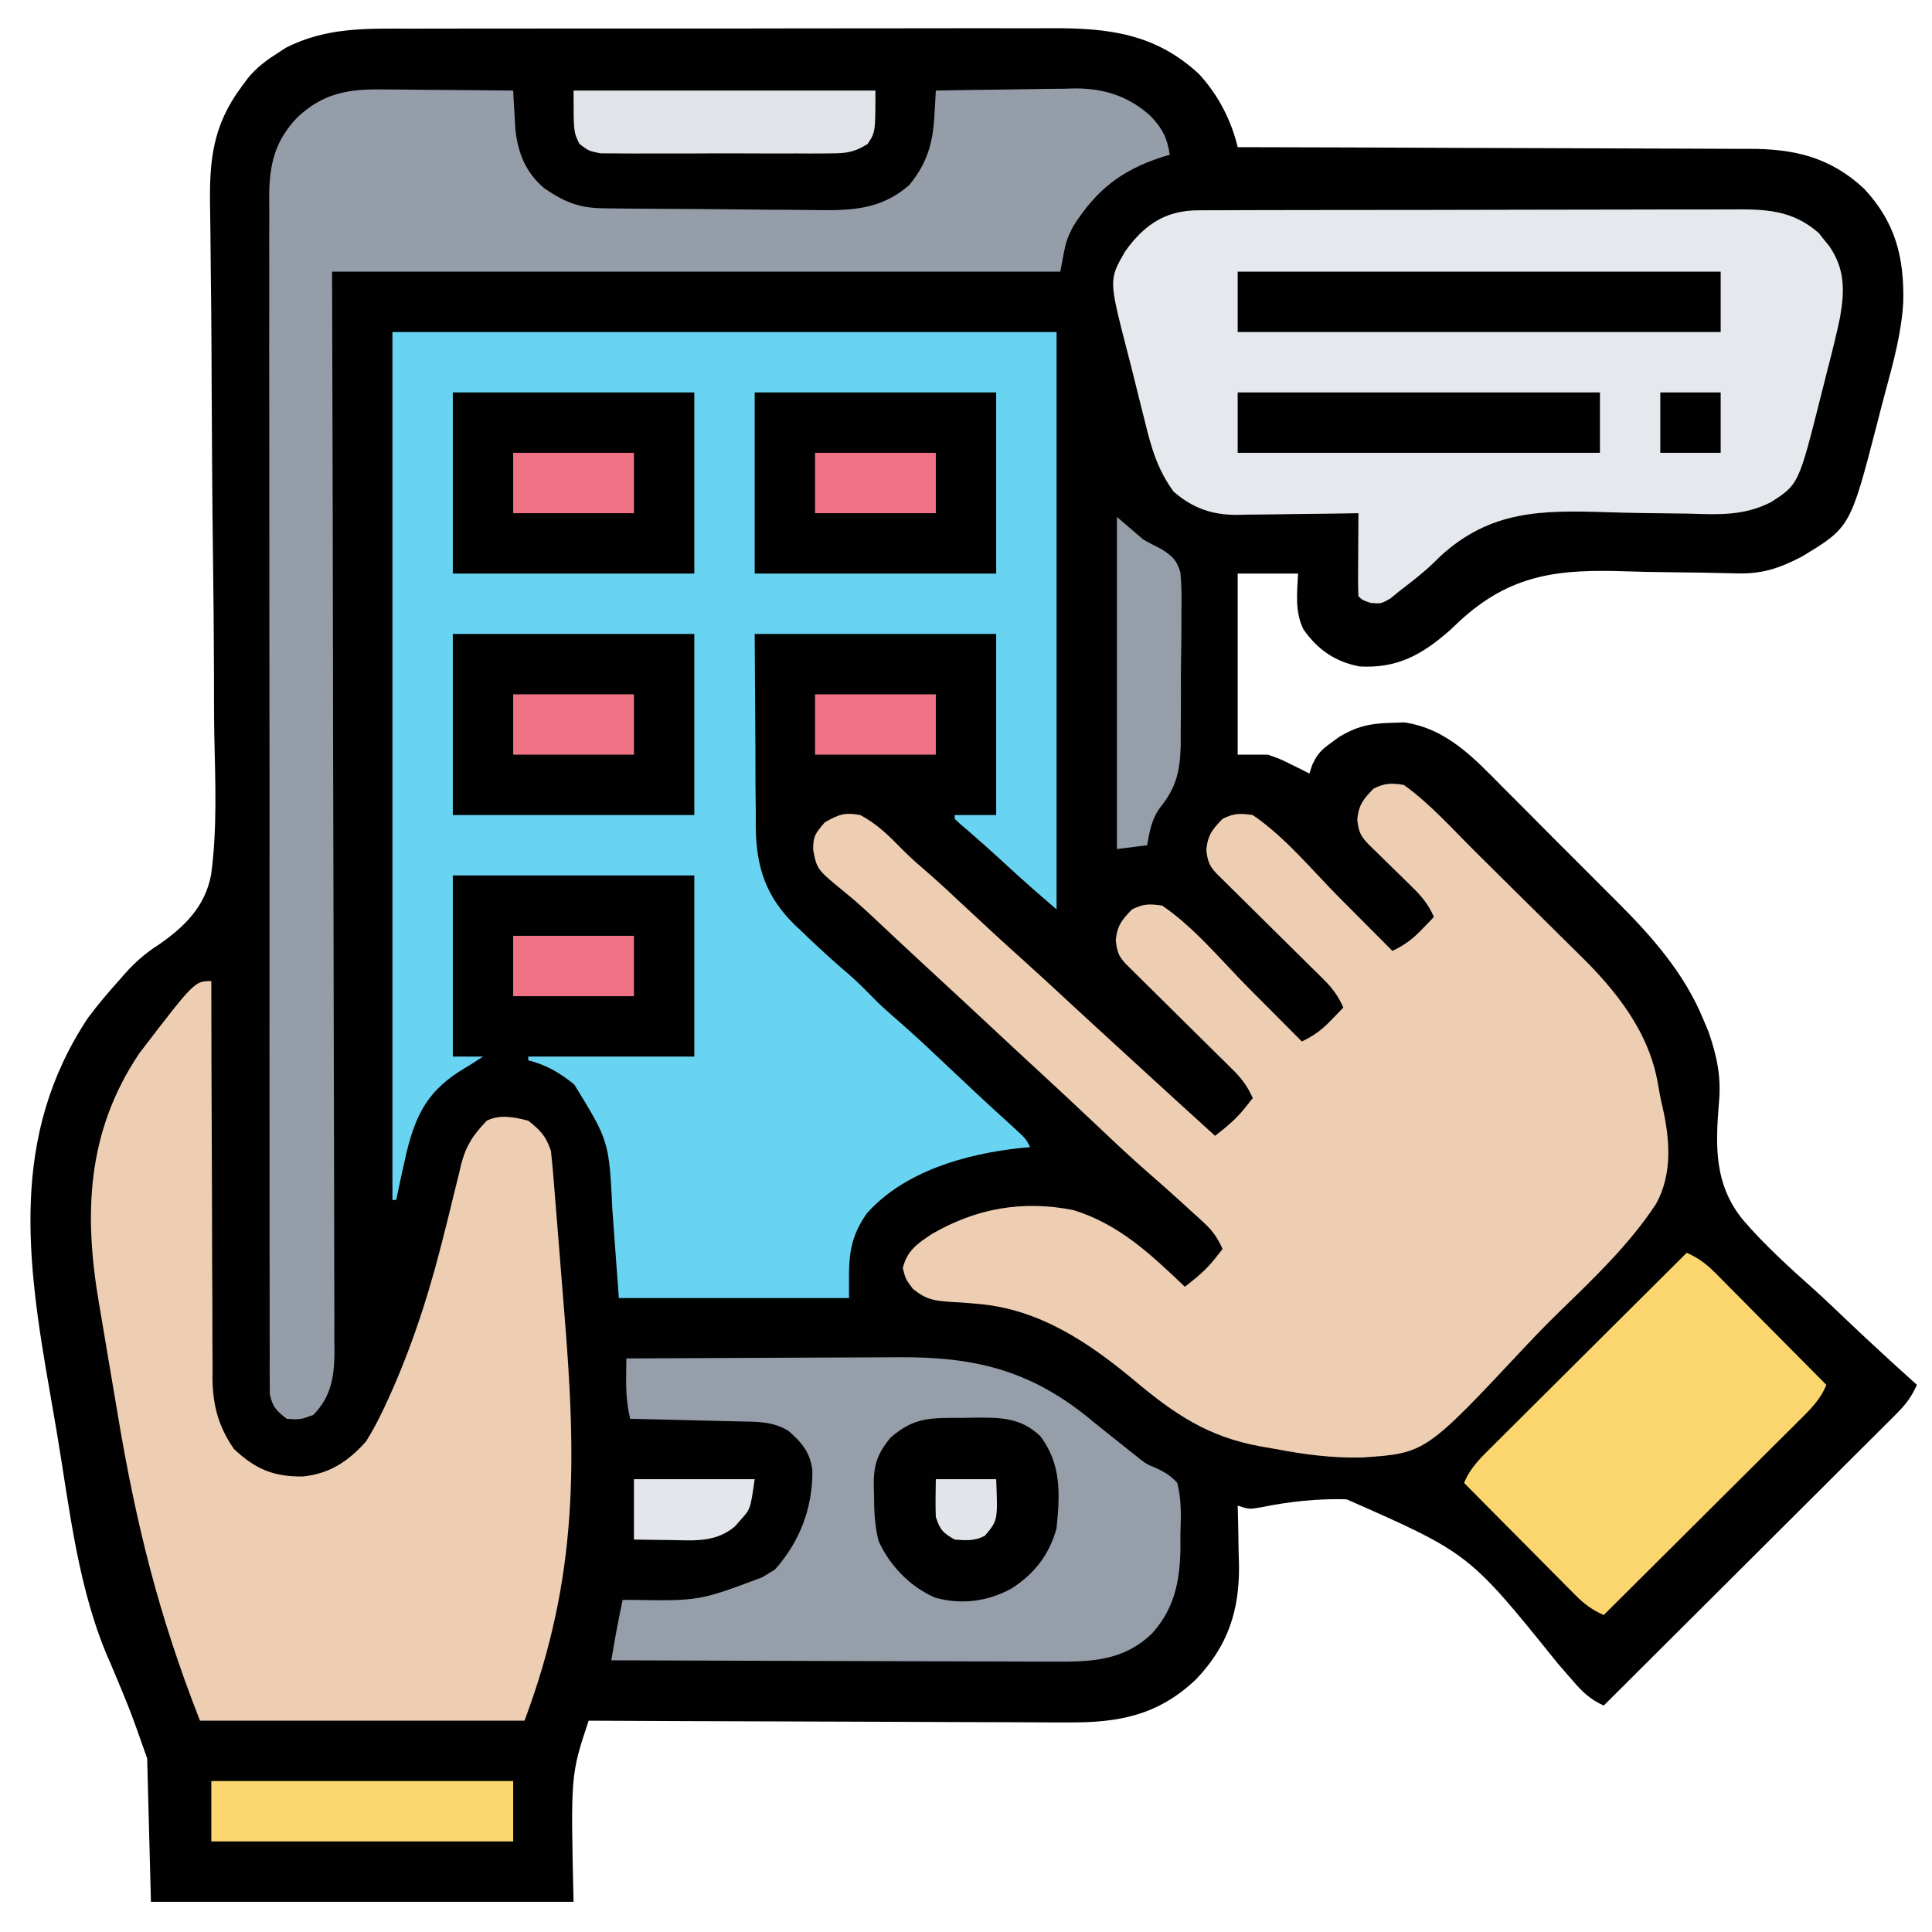<?xml version="1.0" encoding="UTF-8"?>
<svg version="1.1" xmlns="http://www.w3.org/2000/svg" width="512" height="512">
<path d="M0 0 C2.023 -0.006 4.046 -0.013 6.069 -0.021 C11.542 -0.039 17.015 -0.038 22.488 -0.032 C27.066 -0.029 31.643 -0.035 36.221 -0.041 C47.023 -0.055 57.825 -0.053 68.627 -0.042 C79.754 -0.031 90.881 -0.045 102.008 -0.071 C111.578 -0.094 121.149 -0.1 130.719 -0.094 C136.428 -0.091 142.136 -0.093 147.844 -0.111 C153.213 -0.126 158.582 -0.122 163.951 -0.103 C165.915 -0.1 167.88 -0.103 169.844 -0.113 C184.836 -0.187 197.26 1.339 208.752 11.994 C213.786 17.438 217.333 24.201 219.037 31.404 C219.791 31.406 220.544 31.407 221.321 31.408 C239.684 31.446 258.047 31.505 276.41 31.588 C285.29 31.628 294.17 31.66 303.051 31.675 C310.794 31.688 318.537 31.715 326.28 31.759 C330.377 31.781 334.474 31.797 338.571 31.796 C342.434 31.795 346.296 31.813 350.159 31.845 C351.57 31.854 352.982 31.855 354.394 31.85 C366.461 31.808 376.037 34.025 385.037 42.404 C393.312 51.291 395.685 60.458 395.416 72.44 C394.969 80.67 392.75 88.583 390.612 96.509 C389.846 99.357 389.114 102.212 388.387 105.07 C381.365 132.161 381.365 132.161 368.44 139.974 C362.447 143.063 357.908 144.567 351.133 144.355 C345.139 144.196 339.15 144.098 333.154 144.048 C329.54 144.014 325.931 143.953 322.318 143.825 C304.286 143.213 291.429 144.337 277.561 157.271 C276.839 157.958 276.118 158.645 275.374 159.353 C267.887 165.924 261.38 169.571 251.35 169.021 C244.934 167.826 240.204 164.559 236.475 159.217 C234.144 154.534 234.786 149.496 235.037 144.404 C229.757 144.404 224.477 144.404 219.037 144.404 C219.037 160.244 219.037 176.084 219.037 192.404 C221.677 192.404 224.317 192.404 227.037 192.404 C230.225 193.498 230.225 193.498 233.037 194.904 C233.986 195.368 234.935 195.832 235.912 196.31 C236.614 196.671 237.315 197.032 238.037 197.404 C238.289 196.645 238.54 195.886 238.799 195.103 C240.149 192.16 241.246 191.073 243.85 189.217 C244.85 188.484 244.85 188.484 245.869 187.736 C250.481 184.902 254.314 184.07 259.725 183.967 C260.863 183.927 262.001 183.887 263.174 183.845 C274.424 185.472 281.669 193.305 289.291 201.029 C290.443 202.18 291.595 203.33 292.749 204.479 C295.154 206.882 297.551 209.293 299.941 211.711 C302.974 214.778 306.026 217.824 309.085 220.864 C311.467 223.235 313.838 225.616 316.207 228 C317.327 229.125 318.45 230.247 319.576 231.367 C328.814 240.573 337.495 250.418 342.475 262.654 C342.927 263.732 343.38 264.809 343.846 265.92 C346.103 272.52 347.233 277.853 346.553 284.883 C345.626 296.424 345.38 306.332 352.893 315.626 C358.637 322.315 365.184 328.241 371.748 334.106 C374.871 336.927 377.909 339.837 380.957 342.74 C386.907 348.382 392.939 353.923 399.037 359.404 C397.665 362.481 396.102 364.587 393.722 366.96 C392.695 367.991 392.695 367.991 391.648 369.042 C390.898 369.785 390.148 370.528 389.375 371.294 C388.584 372.084 387.794 372.875 386.98 373.69 C384.366 376.302 381.745 378.908 379.123 381.513 C377.31 383.323 375.496 385.134 373.684 386.944 C369.399 391.223 365.109 395.496 360.817 399.768 C355.931 404.632 351.05 409.502 346.169 414.373 C336.132 424.39 326.087 434.399 316.037 444.404 C312.367 442.699 310.382 440.789 307.736 437.695 C306.886 436.717 306.036 435.74 305.161 434.733 C304.708 434.21 304.255 433.688 303.788 433.149 C280.357 404.038 280.357 404.038 247.894 389.732 C240.326 389.523 232.773 390.312 225.364 391.832 C222.037 392.404 222.037 392.404 219.037 391.404 C219.058 392.134 219.079 392.864 219.101 393.616 C219.185 396.983 219.236 400.349 219.287 403.717 C219.338 405.438 219.338 405.438 219.389 407.195 C219.526 419.249 216.426 428.617 208.037 437.404 C197.978 447.007 187.406 449.011 173.845 448.858 C172.454 448.857 171.064 448.858 169.673 448.86 C165.932 448.861 162.191 448.838 158.45 448.81 C154.528 448.784 150.605 448.782 146.683 448.778 C139.27 448.765 131.858 448.732 124.446 448.692 C116.001 448.647 107.556 448.625 99.111 448.605 C81.753 448.564 64.395 448.493 47.037 448.404 C42.263 462.733 42.263 462.733 43.037 496.404 C6.077 496.404 -30.883 496.404 -68.963 496.404 C-69.293 483.864 -69.623 471.324 -69.963 458.404 C-74.445 445.672 -74.445 445.672 -79.666 433.24 C-88.258 414.212 -90.464 392.485 -93.894 372.053 C-94.477 368.589 -95.073 365.127 -95.683 361.667 C-101.893 326.409 -106.422 293.462 -85.65 262.154 C-82.977 258.548 -80.084 255.182 -77.088 251.842 C-76.664 251.355 -76.24 250.868 -75.803 250.367 C-72.994 247.255 -70.255 244.862 -66.707 242.618 C-59.926 237.903 -54.554 232.524 -53.007 224.148 C-51.37 211.958 -51.914 199.491 -52.169 187.23 C-52.263 181.785 -52.256 176.341 -52.259 170.896 C-52.279 160.598 -52.382 150.302 -52.519 140.005 C-52.717 124.894 -52.802 109.782 -52.872 94.669 C-52.877 93.558 -52.882 92.447 -52.887 91.302 C-52.897 89.086 -52.907 86.869 -52.917 84.653 C-52.948 78.187 -53.008 71.721 -53.093 65.255 C-53.144 61.232 -53.179 57.209 -53.21 53.185 C-53.229 51.327 -53.255 49.468 -53.288 47.61 C-53.51 35.075 -52.711 25.816 -44.963 15.404 C-44.367 14.598 -43.772 13.793 -43.158 12.963 C-40.888 10.317 -38.768 8.65 -35.838 6.779 C-34.969 6.209 -34.1 5.64 -33.205 5.052 C-22.423 -0.429 -11.816 -0.03 0 0 Z " fill="#010101" transform="translate(108.963,7.596)"/>
<path d="M0 0 C58.08 0 116.16 0 176 0 C176 50.49 176 100.98 176 153 C171.607 149.235 167.303 145.484 163.062 141.562 C158.886 137.706 154.661 133.924 150.328 130.242 C149.89 129.832 149.452 129.422 149 129 C149 128.67 149 128.34 149 128 C152.63 128 156.26 128 160 128 C160 112.16 160 96.32 160 80 C138.88 80 117.76 80 96 80 C96.062 90.024 96.124 100.047 96.188 110.375 C96.194 113.521 96.201 116.667 96.208 119.908 C96.234 122.425 96.263 124.943 96.293 127.461 C96.289 128.748 96.285 130.036 96.281 131.363 C96.447 141.959 99.017 149.665 106.656 157.146 C107.202 157.655 107.749 158.163 108.312 158.688 C108.885 159.24 109.458 159.793 110.047 160.362 C113.679 163.842 117.408 167.204 121.242 170.461 C123.659 172.577 125.879 174.867 128.127 177.158 C129.931 178.932 131.789 180.59 133.707 182.238 C137.972 185.947 142.088 189.797 146.188 193.688 C152.124 199.306 158.09 204.887 164.153 210.37 C167.891 213.783 167.891 213.783 169 216 C168.068 216.086 167.136 216.173 166.176 216.262 C151.859 217.84 135.711 222.383 125.738 233.527 C120.425 241.085 121 246.416 121 256 C100.87 256 80.74 256 60 256 C58.688 238.25 58.688 238.25 58.296 232.728 C57.401 214.394 57.401 214.394 48.176 199.383 C44.321 196.314 40.845 194.211 36 193 C36 192.67 36 192.34 36 192 C50.52 192 65.04 192 80 192 C80 176.16 80 160.32 80 144 C58.88 144 37.76 144 16 144 C16 159.84 16 175.68 16 192 C18.64 192 21.28 192 24 192 C22.343 193.105 20.671 194.191 18.949 195.191 C9.71 200.792 6.372 206.792 3.81 217.131 C2.811 221.408 1.877 225.696 1 230 C0.67 230 0.34 230 0 230 C0 154.1 0 78.2 0 0 Z " fill="#68D4F2" transform="translate(104,88)"/>
<path d="M0 0 C6.98 4.96 12.931 11.718 19 17.727 C19.512 18.233 20.024 18.74 20.552 19.263 C23.262 21.946 25.968 24.633 28.672 27.322 C30.884 29.52 33.103 31.711 35.328 33.896 C38.046 36.564 40.751 39.245 43.448 41.934 C44.464 42.944 45.484 43.949 46.509 44.95 C56.313 54.535 65.099 65.537 67.403 79.432 C67.736 81.419 68.1 83.403 68.585 85.358 C70.551 93.951 71.262 103.099 66.866 111.052 C59.859 121.739 50.409 130.718 41.297 139.587 C38.212 142.594 35.21 145.657 32.266 148.803 C5.769 177.099 5.769 177.099 -10.882 178.248 C-18.733 178.456 -26.308 177.473 -34 176 C-35.379 175.757 -36.759 175.514 -38.138 175.273 C-52.037 172.733 -60.896 166.632 -71.574 157.681 C-83.61 147.665 -96.637 138.951 -112.664 137.559 C-113.509 137.484 -114.354 137.41 -115.224 137.333 C-116.919 137.197 -118.615 137.084 -120.313 136.997 C-124.622 136.679 -126.534 136.367 -130.027 133.613 C-132 131 -132 131 -132.75 128.062 C-131.612 123.416 -128.898 121.574 -125 119 C-113.224 112.171 -100.909 110.029 -87.543 112.688 C-75.398 116.429 -66.997 124.445 -58 133 C-55.104 130.761 -52.47 128.619 -50.188 125.75 C-49.466 124.843 -48.744 123.935 -48 123 C-49.3 120.104 -50.635 118.148 -52.977 116.012 C-53.566 115.47 -54.155 114.928 -54.762 114.369 C-55.377 113.814 -55.991 113.259 -56.625 112.688 C-57.513 111.872 -57.513 111.872 -58.418 111.041 C-61.557 108.17 -64.737 105.352 -67.949 102.562 C-72.13 98.917 -76.164 95.13 -80.188 91.312 C-85.309 86.473 -90.439 81.645 -95.625 76.875 C-100.269 72.603 -104.891 68.309 -109.5 64 C-114.675 59.162 -119.868 54.345 -125.079 49.546 C-127.994 46.86 -130.898 44.164 -133.793 41.457 C-134.758 40.555 -134.758 40.555 -135.742 39.635 C-137.028 38.43 -138.313 37.222 -139.594 36.011 C-142.376 33.393 -145.159 30.826 -148.137 28.43 C-155.502 22.398 -155.502 22.398 -156.5 17.25 C-156.507 13.523 -155.994 12.992 -153.438 9.938 C-149.705 7.834 -148.179 7.216 -144 8 C-139.543 10.371 -136.297 13.59 -132.82 17.172 C-131.106 18.893 -129.344 20.482 -127.5 22.062 C-123.441 25.561 -119.533 29.21 -115.625 32.875 C-110.636 37.551 -105.613 42.177 -100.516 46.734 C-96.967 49.93 -93.464 53.174 -89.959 56.416 C-84.817 61.173 -79.655 65.907 -74.488 70.637 C-72.981 72.017 -71.475 73.399 -69.969 74.781 C-63.33 80.873 -56.673 86.945 -50 93 C-47.104 90.761 -44.47 88.619 -42.188 85.75 C-41.466 84.843 -40.744 83.935 -40 83 C-41.358 79.963 -42.878 77.881 -45.24 75.548 C-45.898 74.894 -46.555 74.24 -47.232 73.567 C-48.295 72.524 -48.295 72.524 -49.379 71.461 C-50.106 70.739 -50.833 70.017 -51.583 69.273 C-53.905 66.969 -56.233 64.671 -58.562 62.375 C-60.895 60.071 -63.225 57.765 -65.553 55.456 C-67.001 54.02 -68.453 52.586 -69.907 51.155 C-70.888 50.184 -70.888 50.184 -71.889 49.193 C-72.467 48.623 -73.045 48.053 -73.64 47.466 C-75.618 45.333 -75.987 44.113 -76.312 41.188 C-75.928 37.269 -74.707 35.787 -72 33 C-68.982 31.491 -67.377 31.5 -64 32 C-55.451 37.81 -48.264 46.626 -41 53.938 C-39.64 55.303 -38.279 56.668 -36.918 58.033 C-33.609 61.353 -30.304 64.676 -27 68 C-23.819 66.491 -21.701 64.921 -19.25 62.375 C-18.33 61.428 -18.33 61.428 -17.391 60.461 C-16.932 59.979 -16.473 59.497 -16 59 C-17.358 55.963 -18.878 53.881 -21.24 51.548 C-21.898 50.894 -22.555 50.24 -23.232 49.567 C-23.941 48.872 -24.649 48.177 -25.379 47.461 C-26.106 46.739 -26.833 46.017 -27.583 45.273 C-29.905 42.969 -32.233 40.671 -34.562 38.375 C-36.895 36.071 -39.225 33.765 -41.553 31.456 C-43.001 30.02 -44.453 28.586 -45.907 27.155 C-46.561 26.508 -47.215 25.86 -47.889 25.193 C-48.756 24.338 -48.756 24.338 -49.64 23.466 C-51.618 21.333 -51.987 20.113 -52.312 17.188 C-51.928 13.269 -50.707 11.787 -48 9 C-44.982 7.491 -43.377 7.5 -40 8 C-31.451 13.81 -24.264 22.626 -17 29.938 C-15.64 31.303 -14.279 32.668 -12.918 34.033 C-9.609 37.353 -6.304 40.676 -3 44 C0.181 42.491 2.299 40.921 4.75 38.375 C5.67 37.428 5.67 37.428 6.609 36.461 C7.068 35.979 7.527 35.497 8 35 C6.55 31.654 4.723 29.499 2.121 26.961 C0.987 25.843 0.987 25.843 -0.17 24.703 C-0.959 23.935 -1.749 23.167 -2.562 22.375 C-4.128 20.843 -5.692 19.31 -7.254 17.773 C-7.948 17.097 -8.642 16.421 -9.358 15.724 C-11.525 13.449 -11.962 12.339 -12.312 9.188 C-11.928 5.269 -10.707 3.787 -8 1 C-4.982 -0.509 -3.377 -0.5 0 0 Z " fill="#EECEB2" transform="translate(372,208)"/>
<path d="M0 0 C0.655 -0.005 1.31 -0.009 1.986 -0.014 C4.179 -0.026 6.373 -0.025 8.567 -0.023 C10.141 -0.029 11.715 -0.036 13.288 -0.043 C17.563 -0.061 21.838 -0.066 26.113 -0.067 C28.786 -0.069 31.458 -0.073 34.13 -0.078 C43.456 -0.097 52.783 -0.105 62.11 -0.103 C70.796 -0.102 79.482 -0.123 88.169 -0.155 C95.631 -0.181 103.094 -0.192 110.556 -0.19 C115.011 -0.19 119.466 -0.195 123.921 -0.217 C128.113 -0.236 132.306 -0.236 136.498 -0.222 C138.033 -0.22 139.568 -0.224 141.103 -0.236 C150.157 -0.303 157.361 -0.222 164.484 6.049 C164.93 6.616 165.376 7.183 165.836 7.767 C166.528 8.618 166.528 8.618 167.234 9.486 C171.361 15.48 171.353 21.174 170.111 28.262 C169.163 32.872 168.019 37.429 166.835 41.984 C166.211 44.391 165.61 46.803 165.011 49.217 C159.11 72.636 159.11 72.636 151.773 77.352 C144.604 80.996 137.923 80.641 130.031 80.385 C128.632 80.364 127.233 80.347 125.834 80.334 C119.945 80.277 114.057 80.196 108.171 80.004 C91.053 79.471 77.471 79.448 64.124 91.713 C63.204 92.614 63.204 92.614 62.265 93.533 C59.54 96.153 56.578 98.397 53.586 100.705 C52.701 101.426 51.817 102.146 50.906 102.889 C48.461 104.267 48.461 104.267 45.703 104.053 C43.461 103.267 43.461 103.267 42.461 102.267 C42.374 100.633 42.354 98.994 42.363 97.357 C42.366 96.368 42.369 95.379 42.373 94.359 C42.385 92.798 42.385 92.798 42.398 91.205 C42.403 90.16 42.407 89.115 42.412 88.039 C42.424 85.448 42.44 82.858 42.461 80.267 C40.751 80.299 40.751 80.299 39.008 80.331 C34.751 80.404 30.494 80.449 26.237 80.487 C24.4 80.507 22.564 80.534 20.727 80.569 C18.075 80.618 15.425 80.64 12.773 80.658 C11.961 80.679 11.15 80.699 10.313 80.721 C3.653 80.723 -1.437 78.955 -6.506 74.564 C-10.786 68.771 -12.485 62.773 -14.164 55.83 C-14.601 54.107 -14.601 54.107 -15.047 52.349 C-15.627 50.052 -16.198 47.753 -16.76 45.452 C-17.44 42.674 -18.148 39.905 -18.871 37.139 C-23.683 18.415 -23.683 18.415 -19.414 10.955 C-14.368 3.878 -8.769 0.025 0 0 Z " fill="#E5E8EC" transform="translate(317.539,55.733)"/>
<path d="M0 0 C0.001 0.578 0.001 1.157 0.002 1.752 C0.017 15.86 0.059 29.966 0.132 44.073 C0.167 50.895 0.192 57.717 0.196 64.54 C0.199 71.127 0.228 77.715 0.273 84.302 C0.286 86.812 0.291 89.321 0.286 91.83 C0.281 95.354 0.307 98.876 0.341 102.4 C0.328 103.945 0.328 103.945 0.314 105.521 C0.425 112.583 1.943 118.141 6 124 C11.708 129.354 16.48 131.373 24.301 131.281 C31.394 130.542 36.327 127.249 41 122 C42.391 119.75 43.599 117.614 44.75 115.25 C45.087 114.558 45.425 113.866 45.772 113.153 C52.143 99.653 56.892 85.587 60.617 71.152 C60.837 70.3 61.057 69.448 61.284 68.57 C62.375 64.311 63.437 60.046 64.462 55.771 C64.855 54.187 65.248 52.603 65.641 51.02 C65.805 50.299 65.969 49.578 66.139 48.835 C67.416 43.757 69.35 40.774 73 37 C76.509 35.245 80.288 36.051 84 37 C87.24 39.565 88.696 41.087 90 45 C90.261 47.317 90.474 49.64 90.664 51.965 C90.723 52.671 90.782 53.378 90.842 54.105 C91.036 56.454 91.223 58.803 91.41 61.152 C91.543 62.807 91.676 64.462 91.809 66.117 C92.089 69.607 92.365 73.096 92.639 76.586 C92.916 80.11 93.2 83.632 93.491 87.155 C96.759 126.742 97.376 157.663 83 196 C54.62 196 26.24 196 -3 196 C-14.075 167.808 -20.091 143.253 -24.931 114.045 C-25.664 109.623 -26.417 105.205 -27.174 100.788 C-27.764 97.33 -28.342 93.87 -28.916 90.409 C-29.188 88.781 -29.465 87.153 -29.745 85.526 C-33.865 61.546 -32.981 39.884 -19.121 19.195 C-4.433 0 -4.433 0 0 0 Z " fill="#EECEB2" transform="translate(56,260)"/>
<path d="M0 0 C1.483 0.006 1.483 0.006 2.997 0.013 C6.135 0.03 9.272 0.067 12.41 0.105 C14.546 0.121 16.682 0.134 18.818 0.146 C24.037 0.179 29.255 0.23 34.473 0.293 C34.522 1.24 34.571 2.187 34.621 3.162 C34.733 5.037 34.733 5.037 34.848 6.949 C34.952 8.803 34.952 8.803 35.059 10.693 C35.785 17.008 37.825 22.057 42.734 26.203 C48.269 29.973 52.025 31.447 58.701 31.502 C59.446 31.511 60.191 31.521 60.959 31.531 C63.432 31.561 65.905 31.583 68.379 31.602 C69.225 31.608 70.071 31.615 70.943 31.621 C75.429 31.654 79.914 31.679 84.399 31.698 C88.101 31.716 91.802 31.75 95.503 31.801 C99.979 31.861 104.455 31.892 108.932 31.901 C110.632 31.91 112.331 31.928 114.031 31.958 C123.68 32.116 131.834 32.039 139.473 25.293 C144.161 19.55 145.687 14.31 146.098 6.98 C146.172 5.726 146.247 4.472 146.324 3.18 C146.398 1.751 146.398 1.751 146.473 0.293 C152.698 0.169 158.923 0.078 165.149 0.018 C167.264 -0.007 169.378 -0.041 171.492 -0.084 C174.546 -0.145 177.598 -0.173 180.652 -0.195 C181.585 -0.221 182.518 -0.247 183.479 -0.274 C191.156 -0.277 197.71 1.843 203.452 7.107 C206.537 10.392 207.786 12.789 208.473 17.293 C207.783 17.501 207.093 17.708 206.383 17.922 C195.507 21.487 189.04 26.618 182.883 36.254 C180.947 40.142 180.947 40.142 179.473 48.293 C115.783 48.293 52.093 48.293 -13.527 48.293 C-13.469 69.495 -13.411 90.698 -13.352 112.543 C-13.326 125.951 -13.302 139.358 -13.283 152.766 C-13.273 159.807 -13.263 166.849 -13.253 173.891 C-13.251 174.774 -13.25 175.656 -13.249 176.566 C-13.227 190.813 -13.188 205.061 -13.142 219.308 C-13.095 233.931 -13.067 248.553 -13.057 263.176 C-13.05 272.198 -13.028 281.22 -12.988 290.243 C-12.961 296.43 -12.953 302.618 -12.96 308.805 C-12.963 312.375 -12.958 315.944 -12.931 319.514 C-12.902 323.386 -12.912 327.259 -12.926 331.132 C-12.912 332.256 -12.897 333.381 -12.882 334.539 C-12.945 341.131 -13.739 346.424 -18.527 351.293 C-22.09 352.543 -22.09 352.543 -25.527 352.293 C-28.216 350.243 -29.382 349.043 -30.03 345.691 C-30.031 344.694 -30.032 343.698 -30.034 342.672 C-30.045 341.52 -30.056 340.368 -30.067 339.181 C-30.055 337.282 -30.055 337.282 -30.042 335.344 C-30.047 333.986 -30.054 332.628 -30.063 331.27 C-30.082 327.534 -30.075 323.798 -30.065 320.061 C-30.058 316.033 -30.074 312.005 -30.087 307.977 C-30.109 300.083 -30.108 292.189 -30.1 284.295 C-30.094 277.878 -30.095 271.461 -30.102 265.044 C-30.102 264.131 -30.103 263.218 -30.104 262.278 C-30.106 260.424 -30.108 258.57 -30.11 256.716 C-30.126 239.316 -30.118 221.917 -30.101 204.518 C-30.086 188.603 -30.101 172.689 -30.13 156.775 C-30.159 140.436 -30.17 124.097 -30.16 107.758 C-30.159 105.909 -30.158 104.06 -30.157 102.211 C-30.157 101.301 -30.157 100.392 -30.156 99.454 C-30.154 93.049 -30.164 86.643 -30.178 80.237 C-30.196 72.425 -30.196 64.613 -30.173 56.8 C-30.162 52.815 -30.159 48.831 -30.177 44.846 C-30.194 41.194 -30.188 37.544 -30.163 33.892 C-30.156 31.953 -30.173 30.013 -30.191 28.073 C-30.102 19.704 -28.64 13.616 -22.772 7.448 C-15.873 0.932 -9.163 -0.15 0 0 Z " fill="#959DA8" transform="translate(101.527,23.707)"/>
<path d="M0 0 C11.527 -0.07 23.054 -0.123 34.582 -0.155 C39.936 -0.171 45.289 -0.192 50.643 -0.226 C55.817 -0.259 60.991 -0.277 66.165 -0.285 C68.131 -0.29 70.097 -0.301 72.064 -0.317 C92.863 -0.483 107.806 3.333 124 17 C126.36 18.915 128.741 20.803 131.125 22.688 C131.687 23.139 132.249 23.59 132.828 24.055 C133.382 24.495 133.937 24.934 134.508 25.387 C135.341 26.056 135.341 26.056 136.192 26.739 C137.99 28.079 137.99 28.079 140.181 28.963 C142.626 30.09 144.195 30.989 146 33 C147.145 37.579 146.98 41.995 146.812 46.688 C146.818 47.917 146.824 49.146 146.83 50.412 C146.687 59.079 145.224 66.331 139.275 72.907 C131.74 80.173 123.09 80.431 113.158 80.341 C111.889 80.341 110.62 80.341 109.312 80.342 C105.854 80.343 102.396 80.325 98.938 80.304 C95.316 80.285 91.694 80.284 88.072 80.28 C81.222 80.271 74.373 80.246 67.524 80.216 C59.722 80.182 51.921 80.166 44.119 80.151 C28.079 80.12 12.04 80.067 -4 80 C-3.372 76.194 -2.704 72.406 -1.938 68.625 C-1.761 67.751 -1.584 66.877 -1.402 65.977 C-1.27 65.324 -1.137 64.672 -1 64 C-0.306 63.996 0.389 63.992 1.104 63.988 C19.314 64.273 19.314 64.273 36 58 C37.114 57.319 38.227 56.639 39.375 55.938 C45.997 48.528 49.376 39.56 49.285 29.73 C48.785 24.937 46.446 22.271 42.938 19.188 C38.698 16.589 34.424 16.785 29.613 16.684 C28.796 16.663 27.979 16.642 27.137 16.621 C24.529 16.555 21.921 16.496 19.312 16.438 C17.544 16.394 15.775 16.351 14.006 16.307 C9.671 16.2 5.335 16.098 1 16 C0.147 12.326 -0.108 8.955 -0.062 5.188 C-0.053 4.212 -0.044 3.236 -0.035 2.23 C-0.024 1.494 -0.012 0.758 0 0 Z " fill="#959EA9" transform="translate(166,360)"/>
<path d="M0 0 C3.046 1.361 5.138 2.893 7.483 5.256 C8.474 6.247 8.474 6.247 9.485 7.258 C10.186 7.969 10.887 8.681 11.609 9.414 C12.336 10.144 13.063 10.873 13.812 11.625 C16.129 13.954 18.44 16.289 20.75 18.625 C22.321 20.206 23.893 21.787 25.465 23.367 C29.315 27.24 33.16 31.118 37 35 C35.391 39.016 32.564 41.705 29.541 44.687 C28.984 45.243 28.428 45.8 27.855 46.373 C26.02 48.207 24.178 50.033 22.336 51.859 C21.06 53.131 19.785 54.403 18.511 55.676 C15.158 59.021 11.799 62.36 8.44 65.698 C5.011 69.106 1.588 72.52 -1.836 75.934 C-8.552 82.628 -15.274 89.316 -22 96 C-25.046 94.639 -27.138 93.107 -29.483 90.744 C-30.474 89.753 -30.474 89.753 -31.485 88.742 C-32.186 88.031 -32.887 87.319 -33.609 86.586 C-34.7 85.491 -34.7 85.491 -35.812 84.375 C-38.129 82.046 -40.44 79.711 -42.75 77.375 C-44.321 75.794 -45.893 74.213 -47.465 72.633 C-51.315 68.76 -55.16 64.882 -59 61 C-57.391 56.984 -54.564 54.295 -51.541 51.313 C-50.984 50.757 -50.428 50.2 -49.855 49.627 C-48.02 47.793 -46.178 45.967 -44.336 44.141 C-43.06 42.869 -41.785 41.597 -40.511 40.324 C-37.158 36.979 -33.799 33.64 -30.44 30.302 C-27.011 26.894 -23.588 23.48 -20.164 20.066 C-13.448 13.372 -6.726 6.684 0 0 Z " fill="#FBD66F" transform="translate(447,332)"/>
<path d="M0 0 C21.12 0 42.24 0 64 0 C64 15.84 64 31.68 64 48 C42.88 48 21.76 48 0 48 C0 32.16 0 16.32 0 0 Z " fill="#000000" transform="translate(120,168)"/>
<path d="M0 0 C21.12 0 42.24 0 64 0 C64 15.84 64 31.68 64 48 C42.88 48 21.76 48 0 48 C0 32.16 0 16.32 0 0 Z " fill="#000000" transform="translate(200,104)"/>
<path d="M0 0 C21.12 0 42.24 0 64 0 C64 15.84 64 31.68 64 48 C42.88 48 21.76 48 0 48 C0 32.16 0 16.32 0 0 Z " fill="#000000" transform="translate(120,104)"/>
<path d="M0 0 C42.24 0 84.48 0 128 0 C128 5.28 128 10.56 128 16 C85.76 16 43.52 16 0 16 C0 10.72 0 5.44 0 0 Z " fill="#000000" transform="translate(328,72)"/>
<path d="M0 0 C1.133 -0.021 2.266 -0.041 3.434 -0.062 C10.142 -0.094 15.253 -0.014 20.395 4.785 C26.055 12.187 25.672 20.191 24.75 29.25 C22.857 36.211 18.832 41.41 12.75 45.25 C6.483 48.684 -0.459 49.566 -7.383 47.664 C-14.013 44.83 -19.556 39.088 -22.453 32.523 C-23.463 28.377 -23.618 24.503 -23.625 20.25 C-23.649 19.469 -23.674 18.688 -23.699 17.883 C-23.726 12.514 -22.785 9.514 -19.25 5.25 C-12.852 -0.386 -8.289 0.037 0 0 Z " fill="#010102" transform="translate(255.25,375.75)"/>
<path d="M0 0 C31.68 0 63.36 0 96 0 C96 5.28 96 10.56 96 16 C64.32 16 32.64 16 0 16 C0 10.72 0 5.44 0 0 Z " fill="#000000" transform="translate(328,104)"/>
<path d="M0 0 C26.4 0 52.8 0 80 0 C80 5.28 80 10.56 80 16 C53.6 16 27.2 16 0 16 C0 10.72 0 5.44 0 0 Z " fill="#FCD770" transform="translate(56,472)"/>
<path d="M0 0 C26.4 0 52.8 0 80 0 C80 11 80 11 77.939 14.147 C74.342 16.415 72.218 16.633 67.978 16.647 C66.948 16.66 66.948 16.66 65.897 16.674 C63.638 16.695 61.38 16.681 59.121 16.664 C57.546 16.667 55.971 16.672 54.396 16.679 C51.1 16.686 47.804 16.675 44.508 16.652 C40.285 16.623 36.064 16.64 31.841 16.67 C28.591 16.688 25.34 16.682 22.09 16.669 C20.533 16.666 18.976 16.67 17.419 16.681 C15.243 16.694 13.069 16.675 10.892 16.647 C9.655 16.643 8.418 16.639 7.143 16.635 C4 16 4 16 1.569 14.147 C0 11 0 11 0 0 Z " fill="#E0E3E7" transform="translate(152,24)"/>
<path d="M0 0 C2.31 1.98 4.62 3.96 7 6 C8.606 6.887 10.227 7.748 11.869 8.565 C14.741 10.452 15.813 11.382 16.818 14.703 C17.144 18.153 17.169 21.492 17.09 24.957 C17.091 26.215 17.093 27.472 17.094 28.768 C17.087 31.427 17.063 34.08 17.009 36.739 C16.941 40.122 16.939 43.501 16.959 46.885 C16.972 50.138 16.936 53.391 16.902 56.645 C16.906 58.45 16.906 58.45 16.911 60.291 C16.737 67.23 15.813 71.592 11.415 77.055 C9.157 80.159 8.68 83.263 8 87 C5.36 87.33 2.72 87.66 0 88 C0 58.96 0 29.92 0 0 Z " fill="#959EA9" transform="translate(296,137)"/>
<path d="M0 0 C10.56 0 21.12 0 32 0 C32 5.28 32 10.56 32 16 C21.44 16 10.88 16 0 16 C0 10.72 0 5.44 0 0 Z " fill="#EF7385" transform="translate(136,248)"/>
<path d="M0 0 C10.56 0 21.12 0 32 0 C32 5.28 32 10.56 32 16 C21.44 16 10.88 16 0 16 C0 10.72 0 5.44 0 0 Z " fill="#EF7385" transform="translate(216,184)"/>
<path d="M0 0 C10.56 0 21.12 0 32 0 C32 5.28 32 10.56 32 16 C21.44 16 10.88 16 0 16 C0 10.72 0 5.44 0 0 Z " fill="#EF7385" transform="translate(136,184)"/>
<path d="M0 0 C10.56 0 21.12 0 32 0 C32 5.28 32 10.56 32 16 C21.44 16 10.88 16 0 16 C0 10.72 0 5.44 0 0 Z " fill="#EF7385" transform="translate(216,120)"/>
<path d="M0 0 C10.56 0 21.12 0 32 0 C32 5.28 32 10.56 32 16 C21.44 16 10.88 16 0 16 C0 10.72 0 5.44 0 0 Z " fill="#EF7385" transform="translate(136,120)"/>
<path d="M0 0 C10.56 0 21.12 0 32 0 C30.867 7.933 30.867 7.933 28.25 10.812 C27.76 11.376 27.27 11.939 26.766 12.52 C21.647 16.812 16.023 16.241 9.688 16.125 C8.756 16.116 7.825 16.107 6.865 16.098 C4.577 16.074 2.288 16.038 0 16 C0 10.72 0 5.44 0 0 Z " fill="#E3E6EA" transform="translate(168,392)"/>
<path d="M0 0 C5.28 0 10.56 0 16 0 C16 5.28 16 10.56 16 16 C10.72 16 5.44 16 0 16 C0 10.72 0 5.44 0 0 Z " fill="#000000" transform="translate(440,104)"/>
<path d="M0 0 C5.28 0 10.56 0 16 0 C16.436 10.903 16.436 10.903 13 15 C10.191 16.405 8.112 16.249 5 16 C1.864 14.22 1.159 13.477 0 10 C-0.131 6.662 -0.043 3.343 0 0 Z " fill="#E1E4E8" transform="translate(248,392)"/>
</svg>
